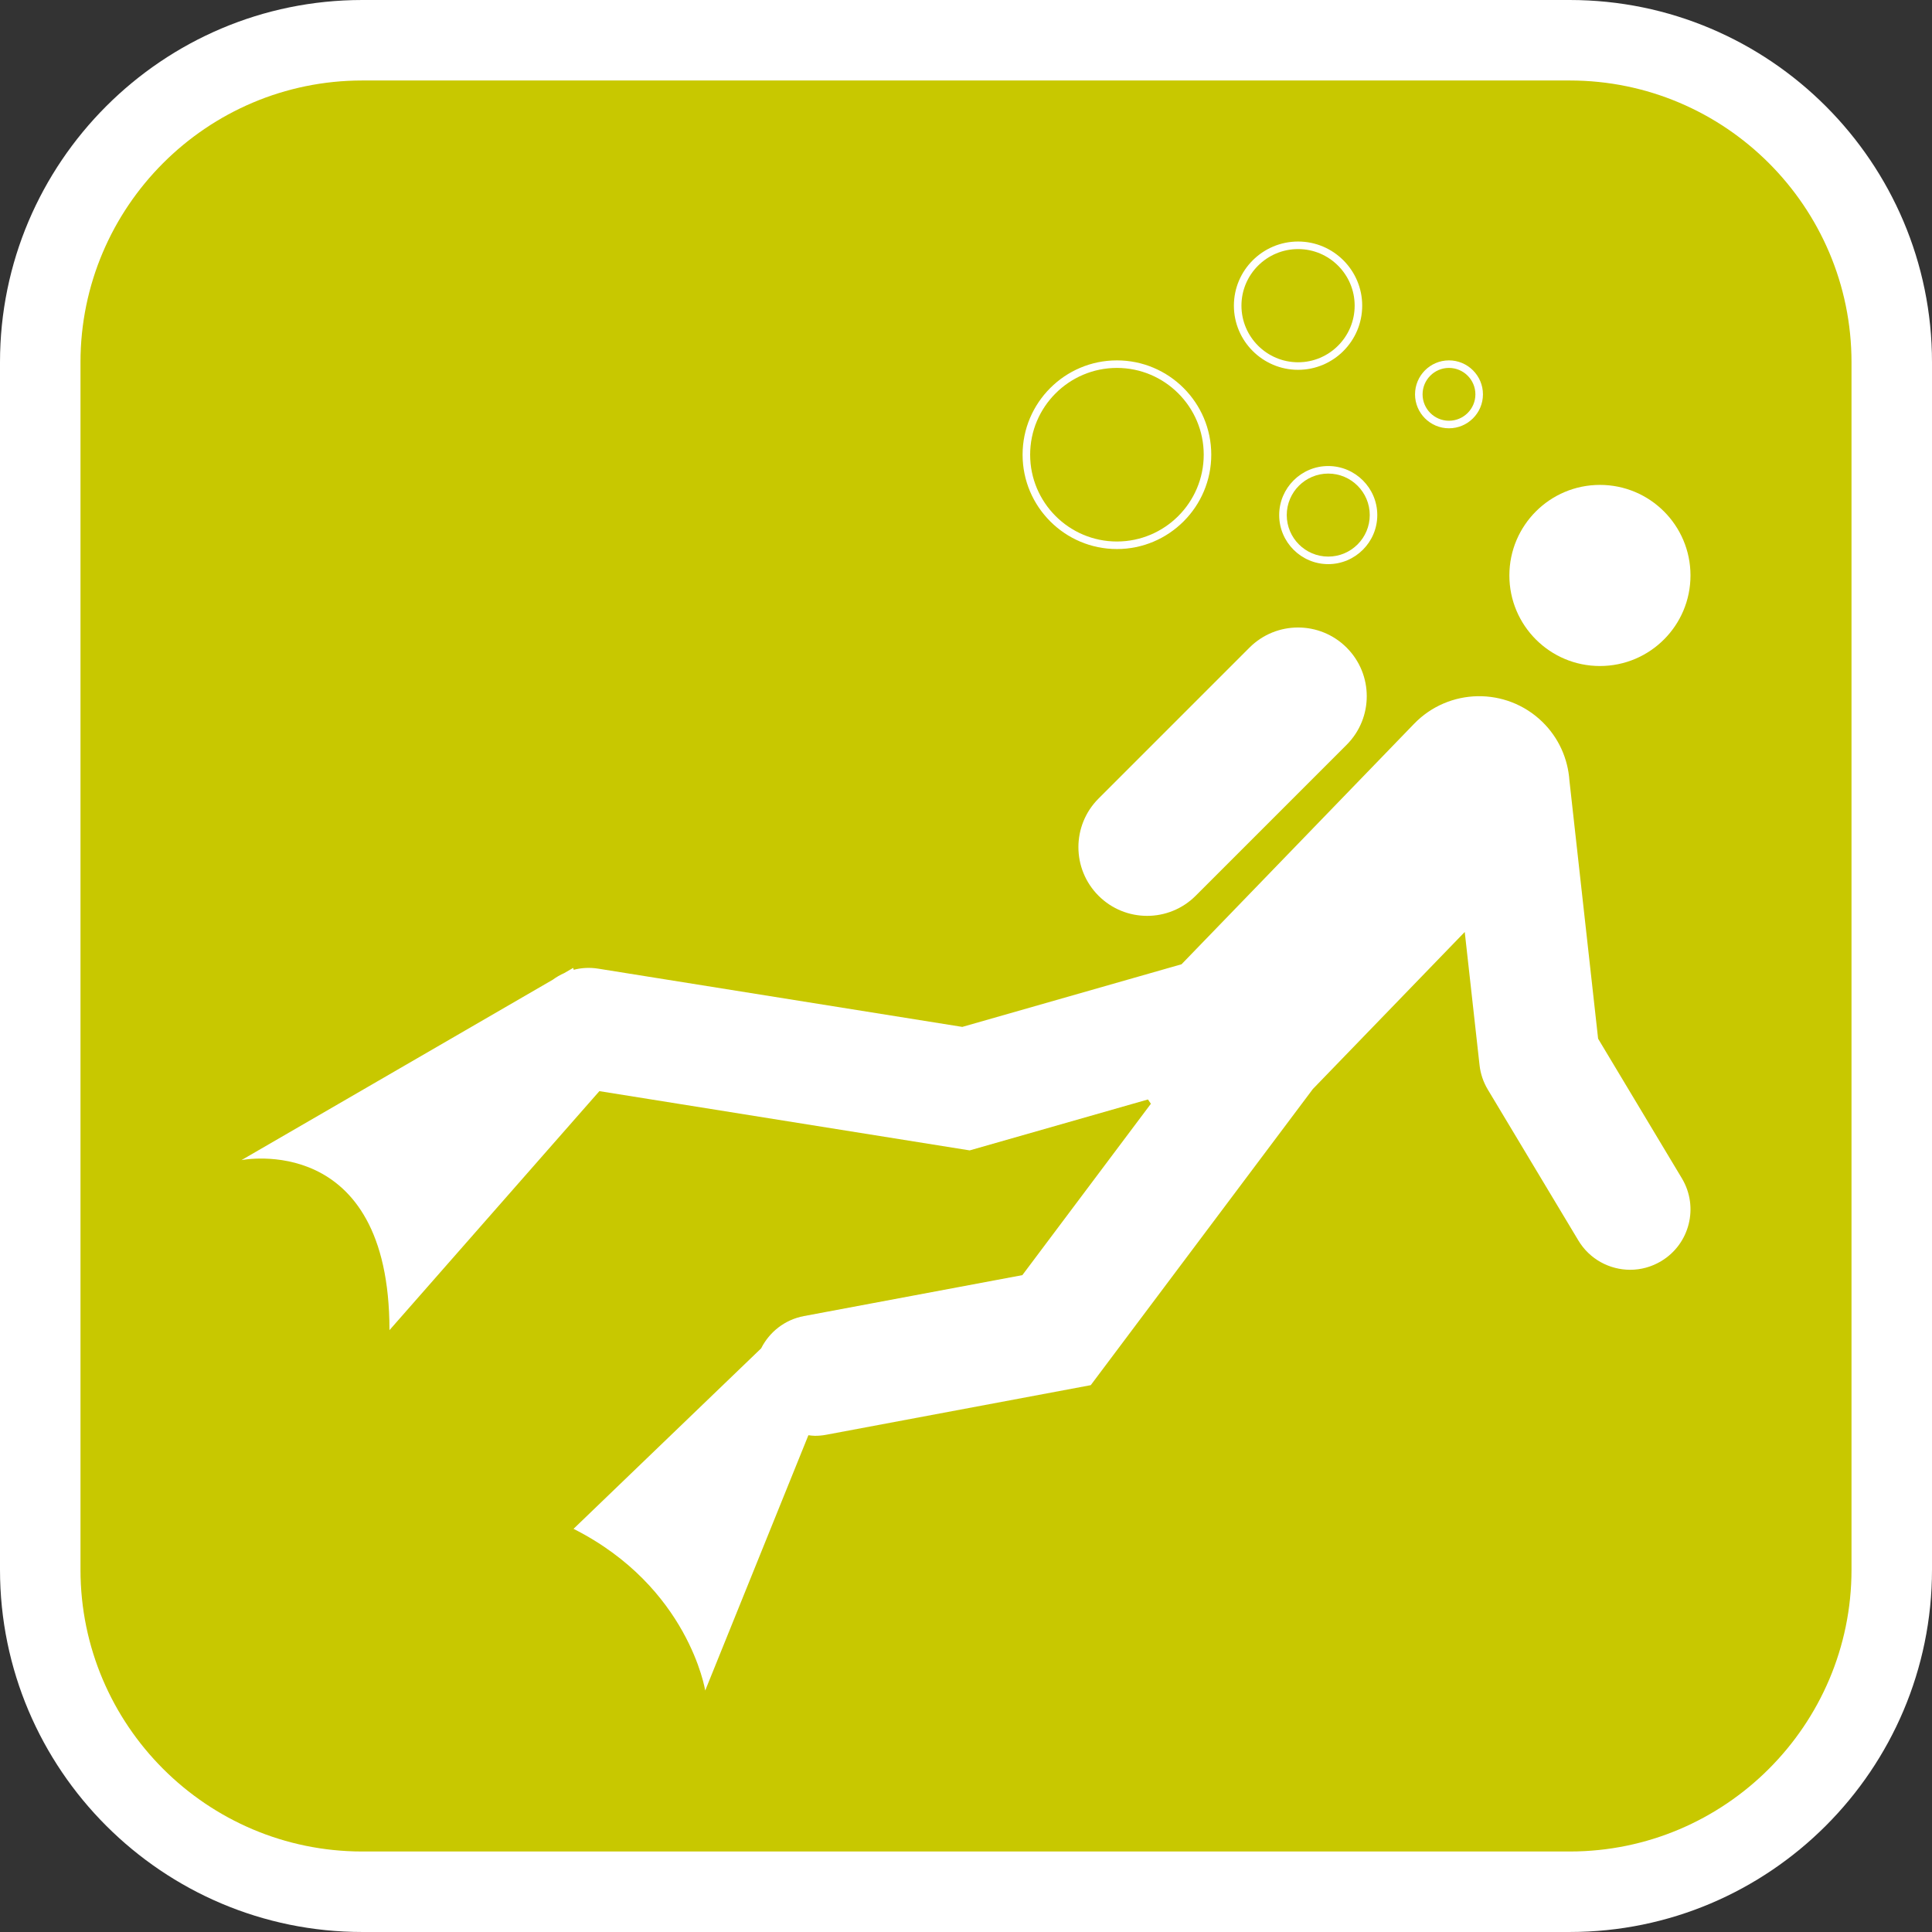 <?xml version="1.0" encoding="utf-8"?>
<!-- Generator: Adobe Illustrator 16.0.0, SVG Export Plug-In . SVG Version: 6.00 Build 0)  -->
<!DOCTYPE svg PUBLIC "-//W3C//DTD SVG 1.1//EN" "http://www.w3.org/Graphics/SVG/1.1/DTD/svg11.dtd">
<svg version="1.1" id="Calque_1" xmlns="http://www.w3.org/2000/svg" xmlns:xlink="http://www.w3.org/1999/xlink" x="0px" y="0px"
	 width="170.079px" height="170.078px" viewBox="0 0 170.079 170.078" enable-background="new 0 0 170.079 170.078"
	 xml:space="preserve">
<rect x="0" y="0" width="170.079" height="170.078" fill="#333333" stroke="none"/>
<g>
	<path fill="#FFFFFF" d="M138.19,0H31.891C14.307,0,0,14.303,0,31.886v106.303c0,17.585,14.307,31.889,31.891,31.889H138.19
		c17.584,0,31.889-14.304,31.889-31.889V31.886C170.079,14.303,155.774,0,138.19,0z"/>
	<path fill="#C8C800" d="M138.189,7.086H31.891c-13.676,0-24.805,11.128-24.805,24.803v106.3c0,13.674,11.129,24.803,24.805,24.803
		h106.298c13.675,0,24.804-11.129,24.804-24.803v-106.3C162.993,18.214,151.864,7.086,138.189,7.086z"/>
</g>
<g>
	<circle fill="#FFFFFF" cx="140.846" cy="50.659" r="7.972"/>
	<path fill="#FFFFFF" d="M109.994,57.012L96.707,70.3c-2.362,2.362-2.362,6.192,0,8.555c1.181,1.181,2.729,1.771,4.277,1.771
		s3.097-0.591,4.277-1.772l13.287-13.288c2.362-2.362,2.362-6.192,0-8.554C116.186,54.65,112.356,54.65,109.994,57.012z"/>
	<path fill="#FFFFFF" d="M140.686,91.439l-2.525-22.725c-0.131-1.898-0.928-3.757-2.402-5.184
		c-3.165-3.061-8.211-2.977-11.273,0.188l-20.473,21.169l-19.299,5.514l-32.054-5.128c-0.743-0.119-1.474-0.076-2.157,0.1
		l-0.043-0.167l-0.791,0.459c-0.355,0.156-0.69,0.35-1.002,0.579L21.26,102.127c0,0,13.026-2.604,13.026,14.97l18.479-21.041
		l32.599,5.216l15.693-4.483c0.082,0.128,0.168,0.253,0.259,0.378L90,112.254l-19.229,3.604c-1.694,0.317-3.045,1.411-3.765,2.841
		l-16.516,15.888c10.148,5.123,11.592,14.233,11.592,14.233l9.083-22.473c0.192,0.021,0.383,0.051,0.579,0.051
		c0.325,0,0.654-0.029,0.985-0.092l23.292-4.367l19.555-26.072l13.369-13.824l1.303,11.723c0.084,0.759,0.332,1.491,0.725,2.147
		l7.973,13.287c0.996,1.661,2.757,2.582,4.563,2.582c0.93,0,1.873-0.246,2.729-0.76c2.517-1.51,3.333-4.774,1.822-7.291
		L140.686,91.439z"/>
	<path fill="#FFFFFF" d="M98.325,48.334c4.58,0,8.306-3.726,8.306-8.306c0-4.579-3.726-8.303-8.306-8.303
		c-4.579,0-8.304,3.725-8.304,8.303C90.021,44.608,93.746,48.334,98.325,48.334z M98.325,32.389c4.214,0,7.642,3.427,7.642,7.639
		c0,4.213-3.428,7.642-7.642,7.642c-4.212,0-7.639-3.428-7.639-7.642C90.686,35.816,94.113,32.389,98.325,32.389z"/>
	<path fill="#FFFFFF" d="M114.276,32.556c3.11,0,5.642-2.534,5.642-5.649c0-3.112-2.531-5.645-5.642-5.645
		c-3.117,0-5.653,2.533-5.653,5.645C108.623,30.022,111.159,32.556,114.276,32.556z M114.276,21.927c2.744,0,4.978,2.234,4.978,4.98
		c0,2.749-2.233,4.985-4.978,4.985c-2.751,0-4.988-2.236-4.988-4.985C109.288,24.161,111.525,21.927,114.276,21.927z"/>
	<path fill="#FFFFFF" d="M112.61,45.343c0,2.381,1.938,4.319,4.318,4.319s4.318-1.938,4.318-4.319c0-2.38-1.938-4.317-4.318-4.317
		S112.61,42.963,112.61,45.343z M120.583,45.343c0,2.015-1.64,3.655-3.654,3.655s-3.653-1.64-3.653-3.655
		c0-2.014,1.639-3.653,3.653-3.653S120.583,43.329,120.583,45.343z"/>
	<path fill="#FFFFFF" d="M127.556,37.704c1.649,0,2.992-1.34,2.992-2.988c0-1.649-1.343-2.991-2.992-2.991
		c-1.647,0-2.987,1.342-2.987,2.991C124.569,36.364,125.909,37.704,127.556,37.704z M127.556,32.389
		c1.283,0,2.327,1.044,2.327,2.327c0,1.281-1.044,2.323-2.327,2.323c-1.281,0-2.323-1.042-2.323-2.323
		C125.233,33.433,126.275,32.389,127.556,32.389z"/>
</g>
</svg>
